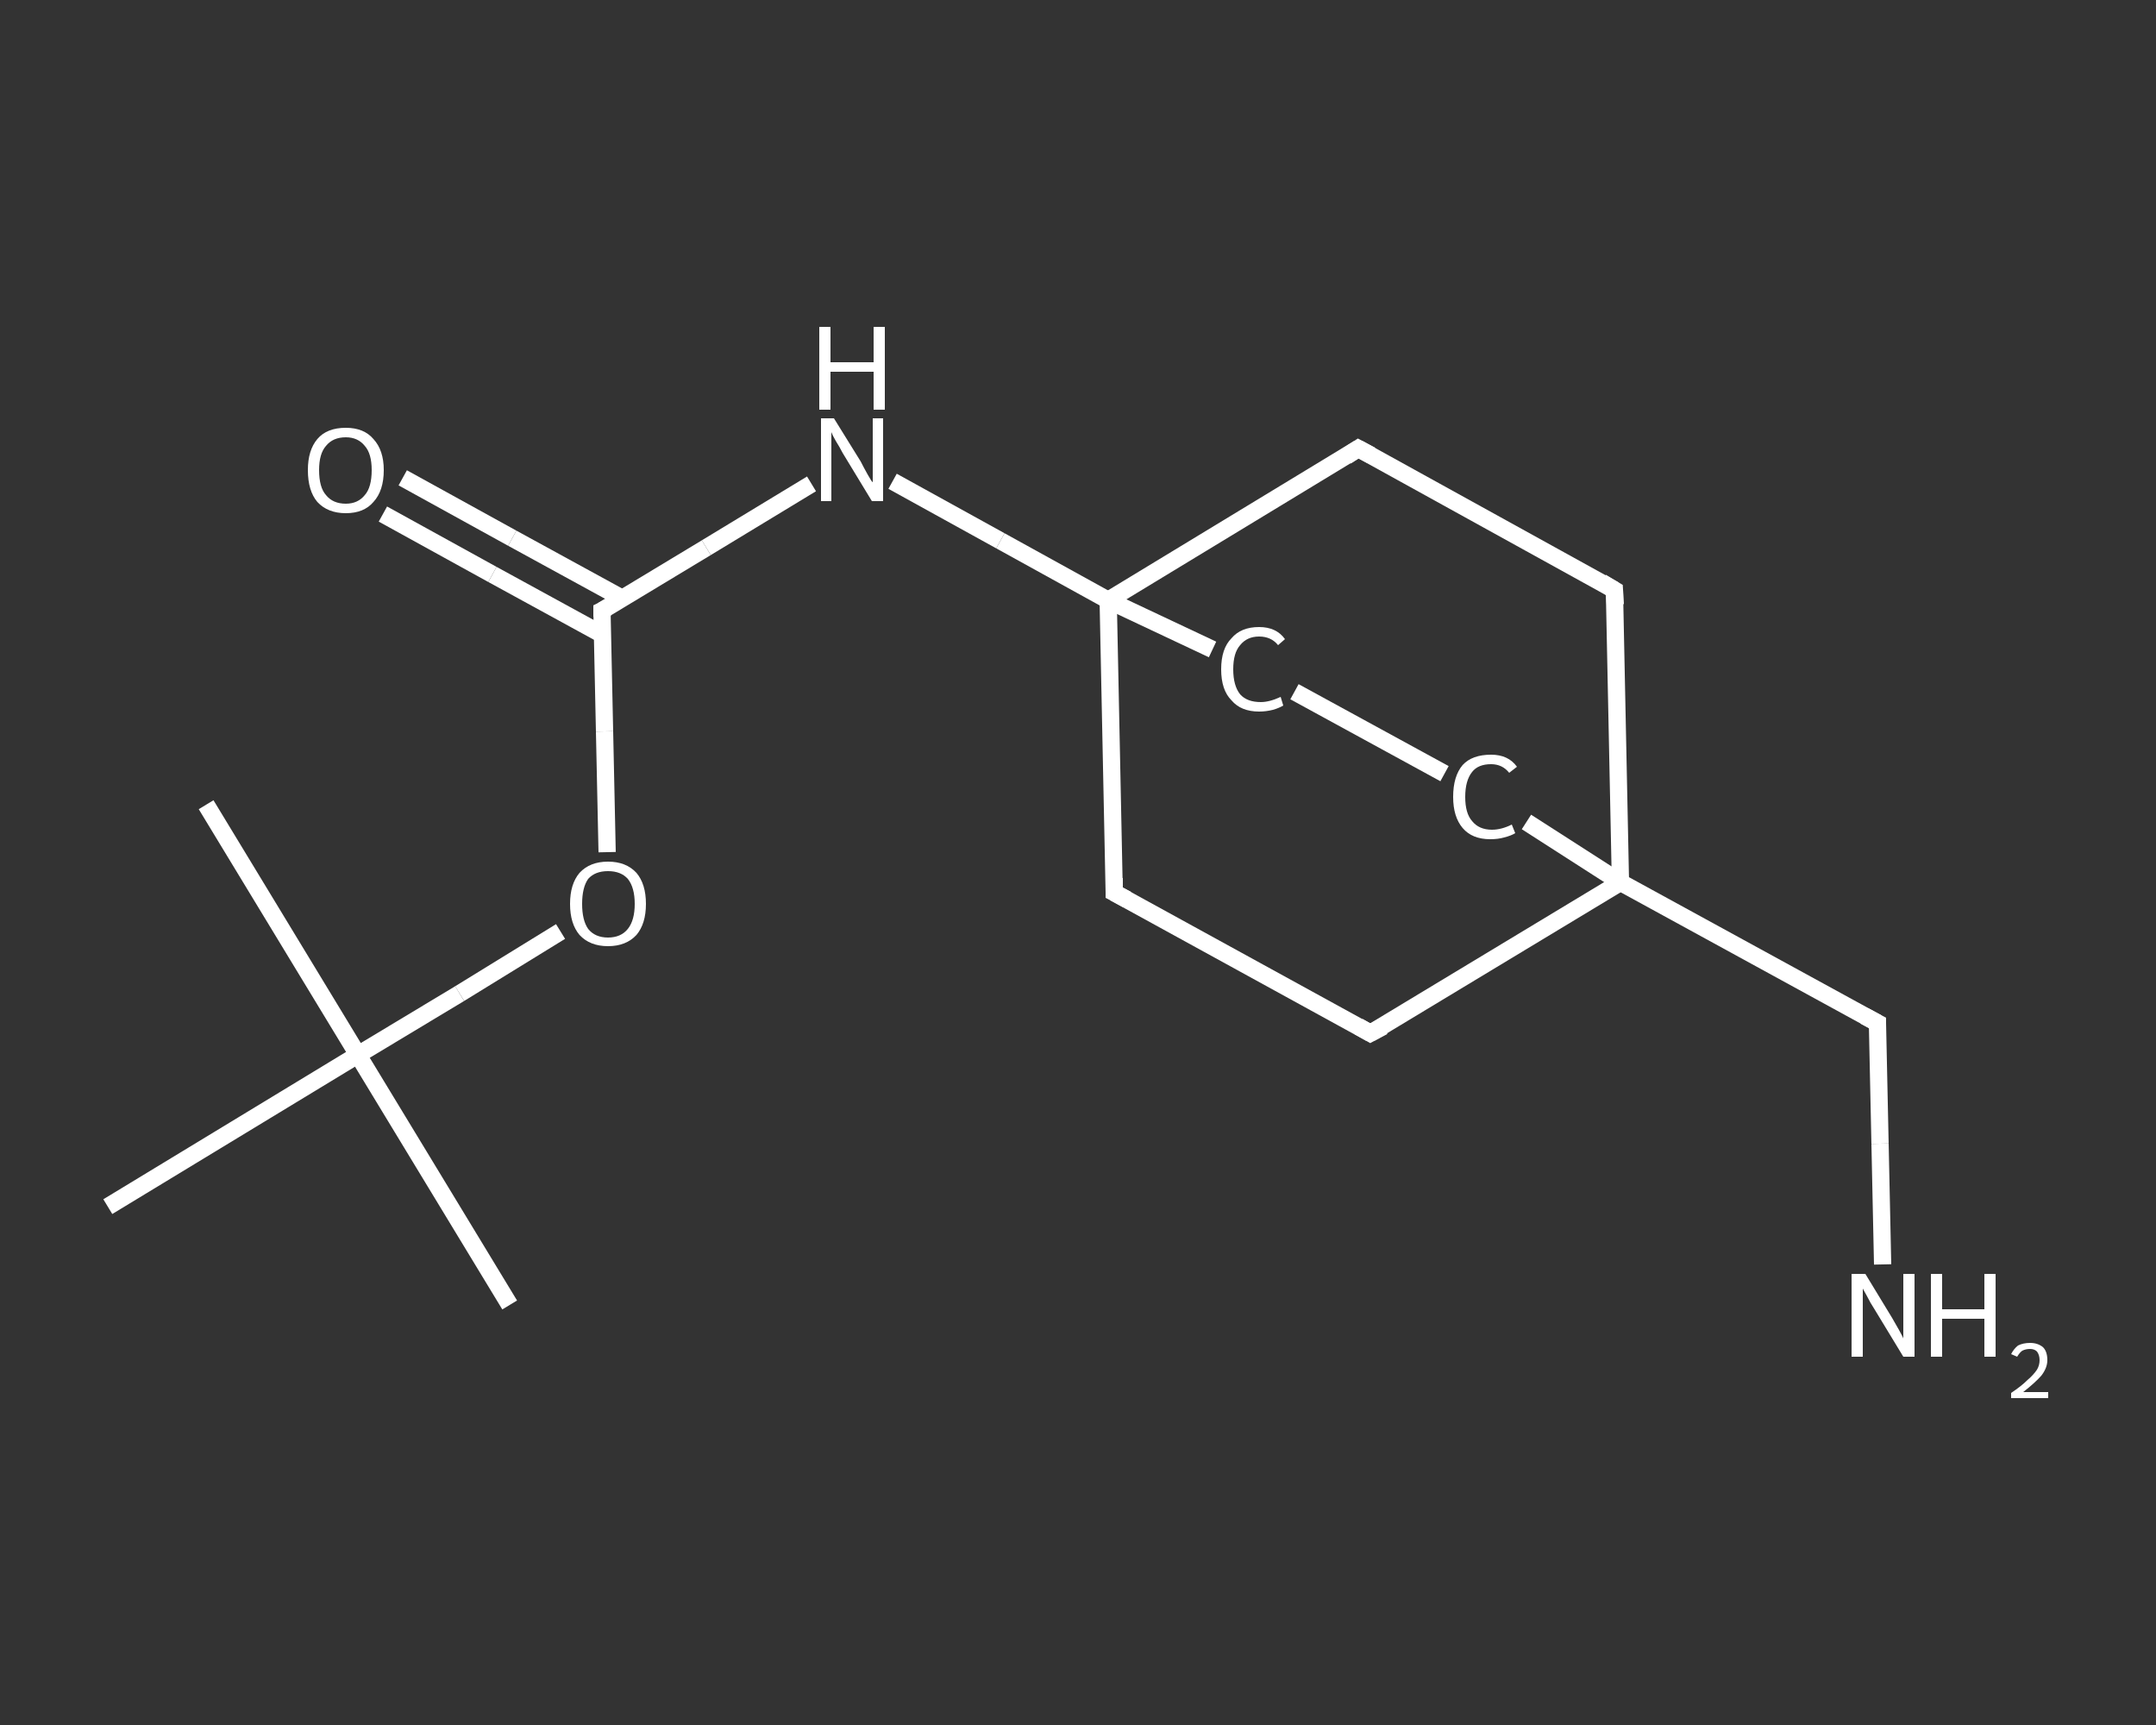 <?xml version='1.0' encoding='iso-8859-1'?>
<svg version='1.1' baseProfile='full'
              xmlns='http://www.w3.org/2000/svg'
                      xmlns:rdkit='http://www.rdkit.org/xml'
                      xmlns:xlink='http://www.w3.org/1999/xlink'
                  xml:space='preserve'
width='250px' height='200px' viewBox='0 0 250 200'>
<rect x="0" y="0" width="250" height="200" fill="#333333" stroke="none"/>
<!-- END OF HEADER -->
<rect style='opacity:1.0;fill:transparent;stroke:none' width='250.0' height='200.0' x='0.0' y='0.0'> </rect>
<path class='bond-0 atom-0 atom-1' d='M 59.1,151.3 L 41.5,122.3' style='fill:none;fill-rule:evenodd;stroke:#FFFFFF;stroke-width:2.0px;stroke-linecap:butt;stroke-linejoin:miter;stroke-opacity:1' />
<path class='bond-1 atom-1 atom-2' d='M 41.5,122.3 L 23.9,93.3' style='fill:none;fill-rule:evenodd;stroke:#FFFFFF;stroke-width:2.0px;stroke-linecap:butt;stroke-linejoin:miter;stroke-opacity:1' />
<path class='bond-2 atom-1 atom-3' d='M 41.5,122.3 L 12.5,139.9' style='fill:none;fill-rule:evenodd;stroke:#FFFFFF;stroke-width:2.0px;stroke-linecap:butt;stroke-linejoin:miter;stroke-opacity:1' />
<path class='bond-3 atom-1 atom-4' d='M 41.5,122.3 L 53.3,115.2' style='fill:none;fill-rule:evenodd;stroke:#FFFFFF;stroke-width:2.0px;stroke-linecap:butt;stroke-linejoin:miter;stroke-opacity:1' />
<path class='bond-3 atom-1 atom-4' d='M 53.3,115.2 L 65.0,108.0' style='fill:none;fill-rule:evenodd;stroke:#FFFFFF;stroke-width:2.0px;stroke-linecap:butt;stroke-linejoin:miter;stroke-opacity:1' />
<path class='bond-4 atom-4 atom-5' d='M 70.4,98.8 L 70.1,84.8' style='fill:none;fill-rule:evenodd;stroke:#FFFFFF;stroke-width:2.0px;stroke-linecap:butt;stroke-linejoin:miter;stroke-opacity:1' />
<path class='bond-4 atom-4 atom-5' d='M 70.1,84.8 L 69.8,70.8' style='fill:none;fill-rule:evenodd;stroke:#FFFFFF;stroke-width:2.0px;stroke-linecap:butt;stroke-linejoin:miter;stroke-opacity:1' />
<path class='bond-5 atom-5 atom-6' d='M 72.2,69.4 L 59.4,62.4' style='fill:none;fill-rule:evenodd;stroke:#FFFFFF;stroke-width:2.0px;stroke-linecap:butt;stroke-linejoin:miter;stroke-opacity:1' />
<path class='bond-5 atom-5 atom-6' d='M 59.4,62.4 L 46.7,55.4' style='fill:none;fill-rule:evenodd;stroke:#FFFFFF;stroke-width:2.0px;stroke-linecap:butt;stroke-linejoin:miter;stroke-opacity:1' />
<path class='bond-5 atom-5 atom-6' d='M 69.9,73.6 L 57.1,66.6' style='fill:none;fill-rule:evenodd;stroke:#FFFFFF;stroke-width:2.0px;stroke-linecap:butt;stroke-linejoin:miter;stroke-opacity:1' />
<path class='bond-5 atom-5 atom-6' d='M 57.1,66.6 L 44.4,59.6' style='fill:none;fill-rule:evenodd;stroke:#FFFFFF;stroke-width:2.0px;stroke-linecap:butt;stroke-linejoin:miter;stroke-opacity:1' />
<path class='bond-6 atom-5 atom-7' d='M 69.8,70.8 L 81.9,63.5' style='fill:none;fill-rule:evenodd;stroke:#FFFFFF;stroke-width:2.0px;stroke-linecap:butt;stroke-linejoin:miter;stroke-opacity:1' />
<path class='bond-6 atom-5 atom-7' d='M 81.9,63.5 L 94.1,56.1' style='fill:none;fill-rule:evenodd;stroke:#FFFFFF;stroke-width:2.0px;stroke-linecap:butt;stroke-linejoin:miter;stroke-opacity:1' />
<path class='bond-7 atom-7 atom-8' d='M 103.5,55.8 L 116.0,62.7' style='fill:none;fill-rule:evenodd;stroke:#FFFFFF;stroke-width:2.0px;stroke-linecap:butt;stroke-linejoin:miter;stroke-opacity:1' />
<path class='bond-7 atom-7 atom-8' d='M 116.0,62.7 L 128.5,69.6' style='fill:none;fill-rule:evenodd;stroke:#FFFFFF;stroke-width:2.0px;stroke-linecap:butt;stroke-linejoin:miter;stroke-opacity:1' />
<path class='bond-8 atom-8 atom-9' d='M 128.5,69.6 L 129.2,103.5' style='fill:none;fill-rule:evenodd;stroke:#FFFFFF;stroke-width:2.0px;stroke-linecap:butt;stroke-linejoin:miter;stroke-opacity:1' />
<path class='bond-9 atom-9 atom-10' d='M 129.2,103.5 L 158.9,119.8' style='fill:none;fill-rule:evenodd;stroke:#FFFFFF;stroke-width:2.0px;stroke-linecap:butt;stroke-linejoin:miter;stroke-opacity:1' />
<path class='bond-10 atom-10 atom-11' d='M 158.9,119.8 L 187.9,102.3' style='fill:none;fill-rule:evenodd;stroke:#FFFFFF;stroke-width:2.0px;stroke-linecap:butt;stroke-linejoin:miter;stroke-opacity:1' />
<path class='bond-11 atom-11 atom-12' d='M 187.9,102.3 L 217.7,118.6' style='fill:none;fill-rule:evenodd;stroke:#FFFFFF;stroke-width:2.0px;stroke-linecap:butt;stroke-linejoin:miter;stroke-opacity:1' />
<path class='bond-12 atom-12 atom-13' d='M 217.7,118.6 L 218.0,132.6' style='fill:none;fill-rule:evenodd;stroke:#FFFFFF;stroke-width:2.0px;stroke-linecap:butt;stroke-linejoin:miter;stroke-opacity:1' />
<path class='bond-12 atom-12 atom-13' d='M 218.0,132.6 L 218.3,146.6' style='fill:none;fill-rule:evenodd;stroke:#FFFFFF;stroke-width:2.0px;stroke-linecap:butt;stroke-linejoin:miter;stroke-opacity:1' />
<path class='bond-13 atom-11 atom-14' d='M 187.9,102.3 L 187.2,68.4' style='fill:none;fill-rule:evenodd;stroke:#FFFFFF;stroke-width:2.0px;stroke-linecap:butt;stroke-linejoin:miter;stroke-opacity:1' />
<path class='bond-14 atom-14 atom-15' d='M 187.2,68.4 L 157.5,52.0' style='fill:none;fill-rule:evenodd;stroke:#FFFFFF;stroke-width:2.0px;stroke-linecap:butt;stroke-linejoin:miter;stroke-opacity:1' />
<path class='bond-15 atom-11 atom-16' d='M 187.9,102.3 L 177.0,95.3' style='fill:none;fill-rule:evenodd;stroke:#FFFFFF;stroke-width:2.0px;stroke-linecap:butt;stroke-linejoin:miter;stroke-opacity:1' />
<path class='bond-16 atom-16 atom-17' d='M 167.5,89.7 L 150.1,80.2' style='fill:none;fill-rule:evenodd;stroke:#FFFFFF;stroke-width:2.0px;stroke-linecap:butt;stroke-linejoin:miter;stroke-opacity:1' />
<path class='bond-17 atom-15 atom-8' d='M 157.5,52.0 L 128.5,69.6' style='fill:none;fill-rule:evenodd;stroke:#FFFFFF;stroke-width:2.0px;stroke-linecap:butt;stroke-linejoin:miter;stroke-opacity:1' />
<path class='bond-18 atom-17 atom-8' d='M 140.6,75.3 L 128.5,69.6' style='fill:none;fill-rule:evenodd;stroke:#FFFFFF;stroke-width:2.0px;stroke-linecap:butt;stroke-linejoin:miter;stroke-opacity:1' />
<path d='M 69.8,71.5 L 69.8,70.8 L 70.4,70.5' style='fill:none;stroke:#FFFFFF;stroke-width:2.0px;stroke-linecap:butt;stroke-linejoin:miter;stroke-opacity:1;' />
<path d='M 129.2,101.8 L 129.2,103.5 L 130.7,104.3' style='fill:none;stroke:#FFFFFF;stroke-width:2.0px;stroke-linecap:butt;stroke-linejoin:miter;stroke-opacity:1;' />
<path d='M 157.5,119.0 L 158.9,119.8 L 160.4,119.0' style='fill:none;stroke:#FFFFFF;stroke-width:2.0px;stroke-linecap:butt;stroke-linejoin:miter;stroke-opacity:1;' />
<path d='M 216.2,117.8 L 217.7,118.6 L 217.7,119.3' style='fill:none;stroke:#FFFFFF;stroke-width:2.0px;stroke-linecap:butt;stroke-linejoin:miter;stroke-opacity:1;' />
<path d='M 187.3,70.1 L 187.2,68.4 L 185.7,67.5' style='fill:none;stroke:#FFFFFF;stroke-width:2.0px;stroke-linecap:butt;stroke-linejoin:miter;stroke-opacity:1;' />
<path d='M 159.0,52.8 L 157.5,52.0 L 156.1,52.9' style='fill:none;stroke:#FFFFFF;stroke-width:2.0px;stroke-linecap:butt;stroke-linejoin:miter;stroke-opacity:1;' />
<path class='atom-4' d='M 66.1 104.8
Q 66.1 102.5, 67.2 101.2
Q 68.4 99.9, 70.5 99.9
Q 72.6 99.9, 73.8 101.2
Q 74.9 102.5, 74.9 104.8
Q 74.9 107.1, 73.8 108.4
Q 72.6 109.7, 70.5 109.7
Q 68.4 109.7, 67.2 108.4
Q 66.1 107.1, 66.1 104.8
M 70.5 108.7
Q 72.0 108.7, 72.8 107.7
Q 73.6 106.7, 73.6 104.8
Q 73.6 102.9, 72.8 101.9
Q 72.0 101.0, 70.5 101.0
Q 69.0 101.0, 68.2 101.9
Q 67.5 102.9, 67.5 104.8
Q 67.5 106.7, 68.2 107.7
Q 69.0 108.7, 70.5 108.7
' fill='#FFFFFF'/>
<path class='atom-6' d='M 35.7 54.5
Q 35.7 52.2, 36.8 50.9
Q 37.9 49.6, 40.1 49.6
Q 42.2 49.6, 43.3 50.9
Q 44.5 52.2, 44.5 54.5
Q 44.5 56.9, 43.3 58.2
Q 42.2 59.5, 40.1 59.5
Q 38.0 59.5, 36.8 58.2
Q 35.7 56.9, 35.7 54.5
M 40.1 58.4
Q 41.5 58.4, 42.3 57.4
Q 43.1 56.5, 43.1 54.5
Q 43.1 52.6, 42.3 51.7
Q 41.5 50.7, 40.1 50.7
Q 38.6 50.7, 37.8 51.7
Q 37.0 52.6, 37.0 54.5
Q 37.0 56.5, 37.8 57.4
Q 38.6 58.4, 40.1 58.4
' fill='#FFFFFF'/>
<path class='atom-7' d='M 96.7 48.5
L 99.8 53.5
Q 100.1 54.1, 100.6 55.0
Q 101.1 55.9, 101.2 55.9
L 101.2 48.5
L 102.4 48.5
L 102.4 58.1
L 101.1 58.1
L 97.7 52.5
Q 97.4 51.9, 96.9 51.1
Q 96.5 50.4, 96.4 50.1
L 96.4 58.1
L 95.2 58.1
L 95.2 48.5
L 96.7 48.5
' fill='#FFFFFF'/>
<path class='atom-7' d='M 95.0 37.9
L 96.3 37.9
L 96.3 42.0
L 101.3 42.0
L 101.3 37.9
L 102.6 37.9
L 102.6 47.5
L 101.3 47.5
L 101.3 43.1
L 96.3 43.1
L 96.3 47.5
L 95.0 47.5
L 95.0 37.9
' fill='#FFFFFF'/>
<path class='atom-13' d='M 216.3 147.7
L 219.4 152.8
Q 219.7 153.3, 220.2 154.2
Q 220.7 155.1, 220.7 155.2
L 220.7 147.7
L 222.0 147.7
L 222.0 157.3
L 220.7 157.3
L 217.3 151.7
Q 216.9 151.1, 216.5 150.3
Q 216.1 149.6, 216.0 149.4
L 216.0 157.3
L 214.7 157.3
L 214.7 147.7
L 216.3 147.7
' fill='#FFFFFF'/>
<path class='atom-13' d='M 223.9 147.7
L 225.2 147.7
L 225.2 151.8
L 230.1 151.8
L 230.1 147.7
L 231.4 147.7
L 231.4 157.3
L 230.1 157.3
L 230.1 152.9
L 225.2 152.9
L 225.2 157.3
L 223.9 157.3
L 223.9 147.7
' fill='#FFFFFF'/>
<path class='atom-13' d='M 233.2 157.0
Q 233.5 156.4, 234.0 156.0
Q 234.6 155.7, 235.4 155.7
Q 236.3 155.7, 236.9 156.2
Q 237.4 156.7, 237.4 157.7
Q 237.4 158.6, 236.7 159.5
Q 236.0 160.3, 234.6 161.4
L 237.5 161.4
L 237.5 162.1
L 233.2 162.1
L 233.2 161.5
Q 234.4 160.7, 235.1 160.0
Q 235.8 159.4, 236.2 158.8
Q 236.5 158.3, 236.5 157.7
Q 236.5 157.1, 236.2 156.7
Q 235.9 156.4, 235.4 156.4
Q 234.9 156.4, 234.5 156.6
Q 234.2 156.8, 233.9 157.3
L 233.2 157.0
' fill='#FFFFFF'/>
<path class='atom-16' d='M 168.5 92.4
Q 168.5 90.0, 169.6 88.7
Q 170.7 87.5, 172.9 87.5
Q 174.9 87.5, 175.9 88.9
L 175.0 89.6
Q 174.2 88.6, 172.9 88.6
Q 171.4 88.6, 170.7 89.5
Q 169.9 90.5, 169.9 92.4
Q 169.9 94.3, 170.7 95.2
Q 171.5 96.2, 173.0 96.2
Q 174.1 96.2, 175.3 95.6
L 175.7 96.6
Q 175.2 96.9, 174.4 97.1
Q 173.7 97.3, 172.8 97.3
Q 170.7 97.3, 169.6 96.0
Q 168.5 94.7, 168.5 92.4
' fill='#FFFFFF'/>
<path class='atom-17' d='M 141.6 77.6
Q 141.6 75.2, 142.8 74.0
Q 143.9 72.7, 146.0 72.7
Q 148.0 72.7, 149.0 74.1
L 148.2 74.8
Q 147.4 73.8, 146.0 73.8
Q 144.6 73.8, 143.8 74.8
Q 143.0 75.7, 143.0 77.6
Q 143.0 79.5, 143.8 80.5
Q 144.6 81.4, 146.2 81.4
Q 147.2 81.4, 148.5 80.8
L 148.8 81.8
Q 148.3 82.1, 147.6 82.3
Q 146.8 82.5, 146.0 82.5
Q 143.9 82.5, 142.8 81.2
Q 141.6 80.0, 141.6 77.6
' fill='#FFFFFF'/>
</svg>
